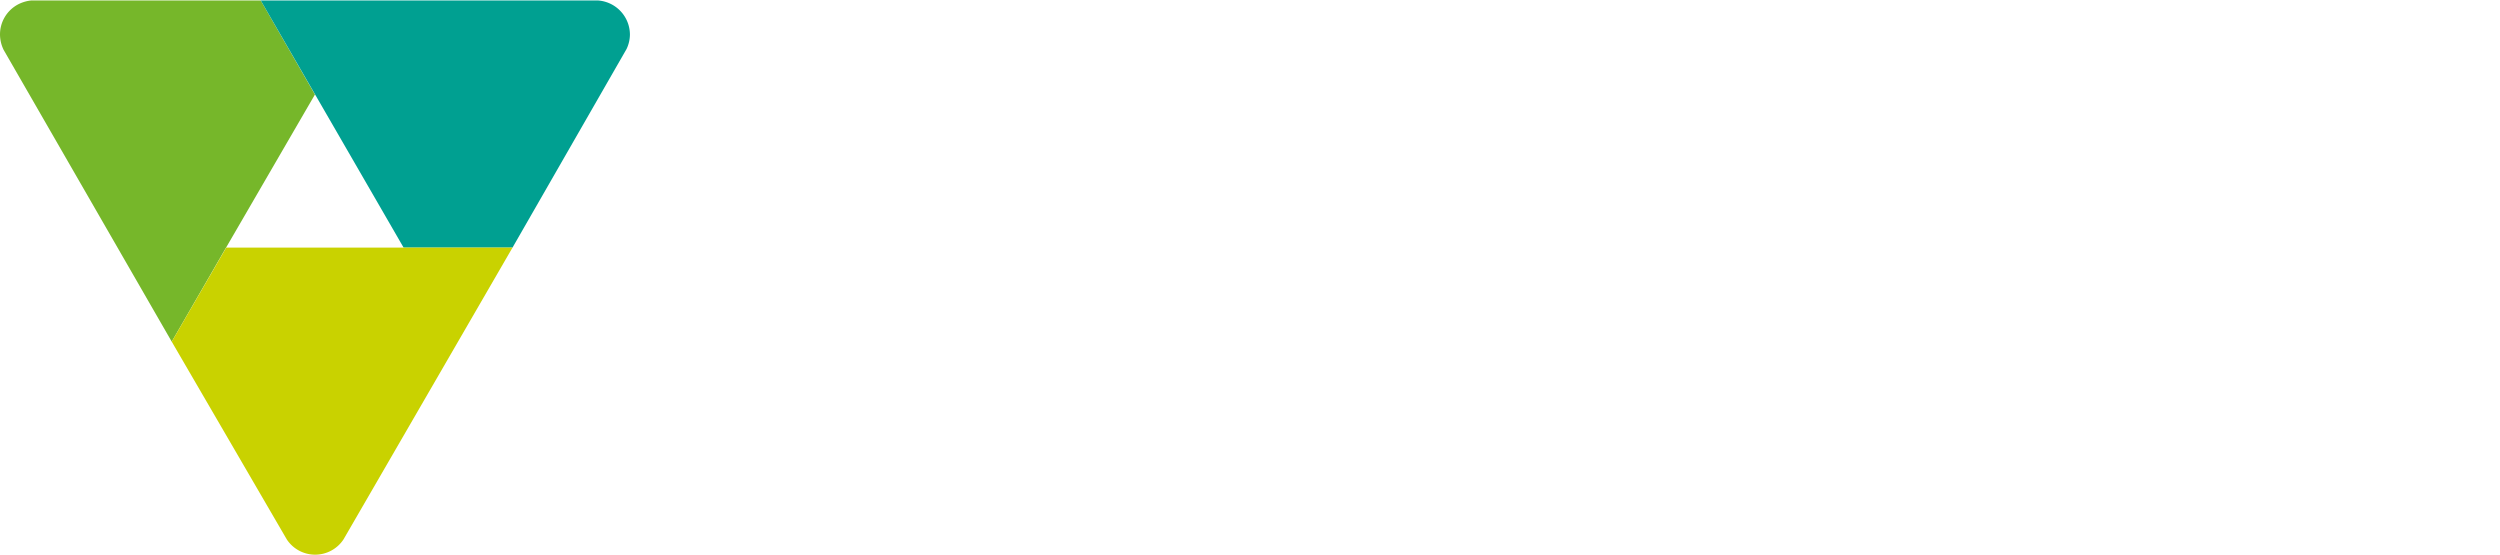 <svg id="Camada_1" data-name="Camada 1" xmlns="http://www.w3.org/2000/svg" xmlns:xlink="http://www.w3.org/1999/xlink" viewBox="0 0 278.05 61.73"><defs><style>.cls-1{mask:url(#mask);filter:url(#luminosity-noclip-4);}.cls-2,.cls-4,.cls-6{mix-blend-mode:multiply;}.cls-2{fill:url(#linear-gradient);}.cls-3{mask:url(#mask-2);filter:url(#luminosity-noclip-5);}.cls-4{fill:url(#linear-gradient-2);}.cls-5{mask:url(#mask-3);filter:url(#luminosity-noclip-6);}.cls-6{fill:url(#linear-gradient-3);}.cls-7{fill:none;}.cls-8{clip-path:url(#clip-path);}.cls-9{fill:#76b72a;}.cls-10{mask:url(#mask-4);}.cls-11{fill:#7db61c;}.cls-12{fill:#00a091;}.cls-13{fill:#c9d200;}.cls-14{fill:#fff;}.cls-15{mask:url(#mask-5);}.cls-16{mask:url(#mask-6);}.cls-17{filter:url(#luminosity-noclip-3);}.cls-18{filter:url(#luminosity-noclip-2);}.cls-19{filter:url(#luminosity-noclip);}</style><filter id="luminosity-noclip" x="0" y="-9275.47" width="35.03" height="32766" filterUnits="userSpaceOnUse" color-interpolation-filters="sRGB"><feFlood flood-color="#fff" result="bg"/><feBlend in="SourceGraphic" in2="bg"/></filter><mask id="mask" x="0" y="-9275.47" width="35.03" height="32766" maskUnits="userSpaceOnUse"><g class="cls-19"/></mask><linearGradient id="linear-gradient" x1="18.96" y1="14.44" x2="49.37" y2="-2.96" gradientUnits="userSpaceOnUse"><stop offset="0"/><stop offset="0.09" stop-color="#060606"/><stop offset="0.22" stop-color="#171717"/><stop offset="0.36" stop-color="#343434"/><stop offset="0.52" stop-color="#5c5c5c"/><stop offset="0.69" stop-color="#8f8f8f"/><stop offset="0.87" stop-color="#ccc"/><stop offset="1" stop-color="#fff"/></linearGradient><filter id="luminosity-noclip-2" x="28.9" y="-9275.47" width="41.08" height="32766" filterUnits="userSpaceOnUse" color-interpolation-filters="sRGB"><feFlood flood-color="#fff" result="bg"/><feBlend in="SourceGraphic" in2="bg"/></filter><mask id="mask-2" x="28.9" y="-9275.47" width="41.08" height="32766" maskUnits="userSpaceOnUse"><g class="cls-18"/></mask><linearGradient id="linear-gradient-2" x1="-5089.63" y1="-578.92" x2="-5059.23" y2="-596.33" gradientTransform="translate(-2979.61 4142.62) rotate(119.76)" xlink:href="#linear-gradient"/><filter id="luminosity-noclip-3" x="19.12" y="-9275.47" width="37.83" height="32766" filterUnits="userSpaceOnUse" color-interpolation-filters="sRGB"><feFlood flood-color="#fff" result="bg"/><feBlend in="SourceGraphic" in2="bg"/></filter><mask id="mask-3" x="19.12" y="-9275.47" width="37.83" height="32766" maskUnits="userSpaceOnUse"><g class="cls-17"/></mask><linearGradient id="linear-gradient-3" x1="-2960.82" y1="4175.58" x2="-2922.58" y2="4153.69" gradientTransform="translate(-5056.61 -435.53) rotate(-119.99)" gradientUnits="userSpaceOnUse"><stop offset="0"/><stop offset="0.11" stop-color="#040404"/><stop offset="0.22" stop-color="#111"/><stop offset="0.33" stop-color="#262626"/><stop offset="0.44" stop-color="#434343"/><stop offset="0.56" stop-color="#696969"/><stop offset="0.68" stop-color="#989898"/><stop offset="0.79" stop-color="#cecece"/><stop offset="0.89" stop-color="#fff"/></linearGradient><clipPath id="clip-path"><rect class="cls-7" x="-533.55" y="397.5" width="1942.21" height="604.79"/></clipPath><filter id="luminosity-noclip-4" x="0" y="0.05" width="35.03" height="37.98" filterUnits="userSpaceOnUse" color-interpolation-filters="sRGB"><feFlood flood-color="#fff" result="bg"/><feBlend in="SourceGraphic" in2="bg"/></filter><mask id="mask-4" x="0" y="0.05" width="35.03" height="37.98" maskUnits="userSpaceOnUse"><g class="cls-1"><path class="cls-2" d="M3.5.05a4,4,0,0,0-1.6.5A3.78,3.78,0,0,0,0,3.84a4,4,0,0,0,.4,1.7L19.1,38l6.06-10.49h0l9.87-17L29,.05Z"/></g></mask><filter id="luminosity-noclip-5" x="28.9" y="0" width="41.08" height="27.59" filterUnits="userSpaceOnUse" color-interpolation-filters="sRGB"><feFlood flood-color="#fff" result="bg"/><feBlend in="SourceGraphic" in2="bg"/></filter><mask id="mask-5" x="28.9" y="0" width="41.08" height="27.59" maskUnits="userSpaceOnUse"><g class="cls-3"><path class="cls-4" d="M69.61,5.41A3.9,3.9,0,0,0,70,3.77,3.82,3.82,0,0,0,68.06.49,3.91,3.91,0,0,0,66.39,0L28.9.1,35,10.57h0l9.88,17L57,27.53Z"/></g></mask><filter id="luminosity-noclip-6" x="19.12" y="27.54" width="37.83" height="34.18" filterUnits="userSpaceOnUse" color-interpolation-filters="sRGB"><feFlood flood-color="#fff" result="bg"/><feBlend in="SourceGraphic" in2="bg"/></filter><mask id="mask-6" x="19.12" y="27.54" width="37.83" height="34.18" maskUnits="userSpaceOnUse"><g class="cls-5"><path class="cls-6" d="M31.85,60.08a3.88,3.88,0,0,0,1.24,1.14A3.79,3.79,0,0,0,38.15,60L57,27.59H44.83l-19.68,0L19.12,38Z"/></g></mask></defs><path class="cls-9" d="M3.5.05a4,4,0,0,0-1.6.5A3.78,3.78,0,0,0,0,3.84a4,4,0,0,0,.4,1.7L19.1,38l6.06-10.49h0l9.87-17L29,.05Z"/><g class="cls-10"><path class="cls-11" d="M3.5.05a4,4,0,0,0-1.6.5A3.78,3.78,0,0,0,0,3.84a4,4,0,0,0,.4,1.7L19.1,38l6.06-10.49h0l9.87-17L29,.05Z"/></g><path class="cls-12" d="M29,.05,44.89,27.54H57L69.68,5.46a3.78,3.78,0,0,0,.38-1.62A3.82,3.82,0,0,0,66.47.05Z"/><path class="cls-13" d="M56.07,27.54H25.16L19.1,38l12.8,22A3.78,3.78,0,0,0,38.2,60L57,27.54Z"/><path class="cls-14" d="M178.07,9.93h-.24c-12.53.13-20.26,9.63-20.26,21.55,0,11.44,7,21.05,19.82,21.05h.44c12.46-.16,20.26-8.57,20.26-21.73C198.09,19.79,191.36,9.93,178.07,9.93ZM178,43.79h-.13c-5.33,0-8.64-5.15-8.57-12.55,0-7.16,3.24-12.55,8.57-12.55s8.57,5.39,8.57,12.49C186.4,38.64,183.27,43.79,178,43.79Zm92-14.22v-.11c4.85-1.84,6.73-5.21,6.73-8.63a9.19,9.19,0,0,0-5.56-8.51c-2.71-1.35-5.68-1.86-10.1-2-.8,0-1.63,0-2.52,0a83.59,83.59,0,0,0-13,.91V51.62a61.86,61.86,0,0,0,10.9.74c1.66,0,3.22,0,4.65-.16,6-.41,9.88-1.65,12.36-3.52a11.1,11.1,0,0,0,4.65-9.07C278.05,34.72,275,31,270,29.57ZM256.44,18.5a21.3,21.3,0,0,1,3.61-.25c.33,0,.67,0,1,.05,3.07.24,4.59,1.7,4.59,3.87s-1.5,3.63-4.59,4.12a17.32,17.32,0,0,1-2.39.17h-2.21ZM261,44.2a13.33,13.33,0,0,1-1.41.08,21.55,21.55,0,0,1-3.19-.13V34.3h2.63a17.78,17.78,0,0,1,2,.1c3.15.4,5.38,1.82,5.38,4.73C266.42,42.32,264.06,43.86,261,44.2ZM242.16,30.8c0-11-6.73-20.87-20-20.87h-.24c-12.52.13-20.26,9.63-20.26,21.55,0,11.44,7,21.05,19.84,21.05h.42C234.35,52.37,242.16,44,242.16,30.8ZM222,43.79h-.12c-5.32,0-8.63-5.14-8.56-12.55,0-7.16,3.24-12.55,8.56-12.55s8.57,5.39,8.57,12.49C230.47,38.64,227.36,43.79,222,43.79Zm-67.63-1.66A22.79,22.79,0,0,1,147,43.29c-7.6,0-12.06-4.66-12.06-12.12,0-8.39,5.5-12.12,11.81-12.12a20.71,20.71,0,0,1,7.65,1.47C156.39,16.06,155.92,10,146.3,10c-12.3,0-23,7.39-23,21.9,0,11,6.8,20.57,22.23,20.57,4.91,0,8.82-.92,10.34-1.71ZM107,10.62V51.86h11.08V17.35C118.07,12.18,115.25,10.62,107,10.62ZM90.89,26.89c-5.21-1.95-7.42-2.75-7.42-4.84,0-1.82,1.85-3,5.22-3A22.92,22.92,0,0,1,97.62,21c1.56-4.23,2.46-11-8.81-11-10.4,0-16.59,5.63-16.59,12.92,0,6.12,4.65,9.91,11.63,12.41,4.65,1.6,6.48,2.71,6.48,4.73s-1.83,3.36-5.64,3.36A24.69,24.69,0,0,1,74,40.85L71.91,50A29.3,29.3,0,0,0,84,52.48c12.07,0,17.57-6.06,17.57-13.16C101.6,33.57,98.31,29.65,90.89,26.89Z"/><g class="cls-15"><path class="cls-12" d="M69.61,5.41A3.9,3.9,0,0,0,70,3.77,3.82,3.82,0,0,0,68.06.49,3.91,3.91,0,0,0,66.39,0L28.9.1,35,10.57h0l9.88,17L57,27.53Z"/></g><g class="cls-16"><path class="cls-13" d="M31.85,60.08a3.88,3.88,0,0,0,1.24,1.14A3.79,3.79,0,0,0,38.15,60L57,27.59H44.83l-19.68,0L19.12,38Z"/></g></svg>